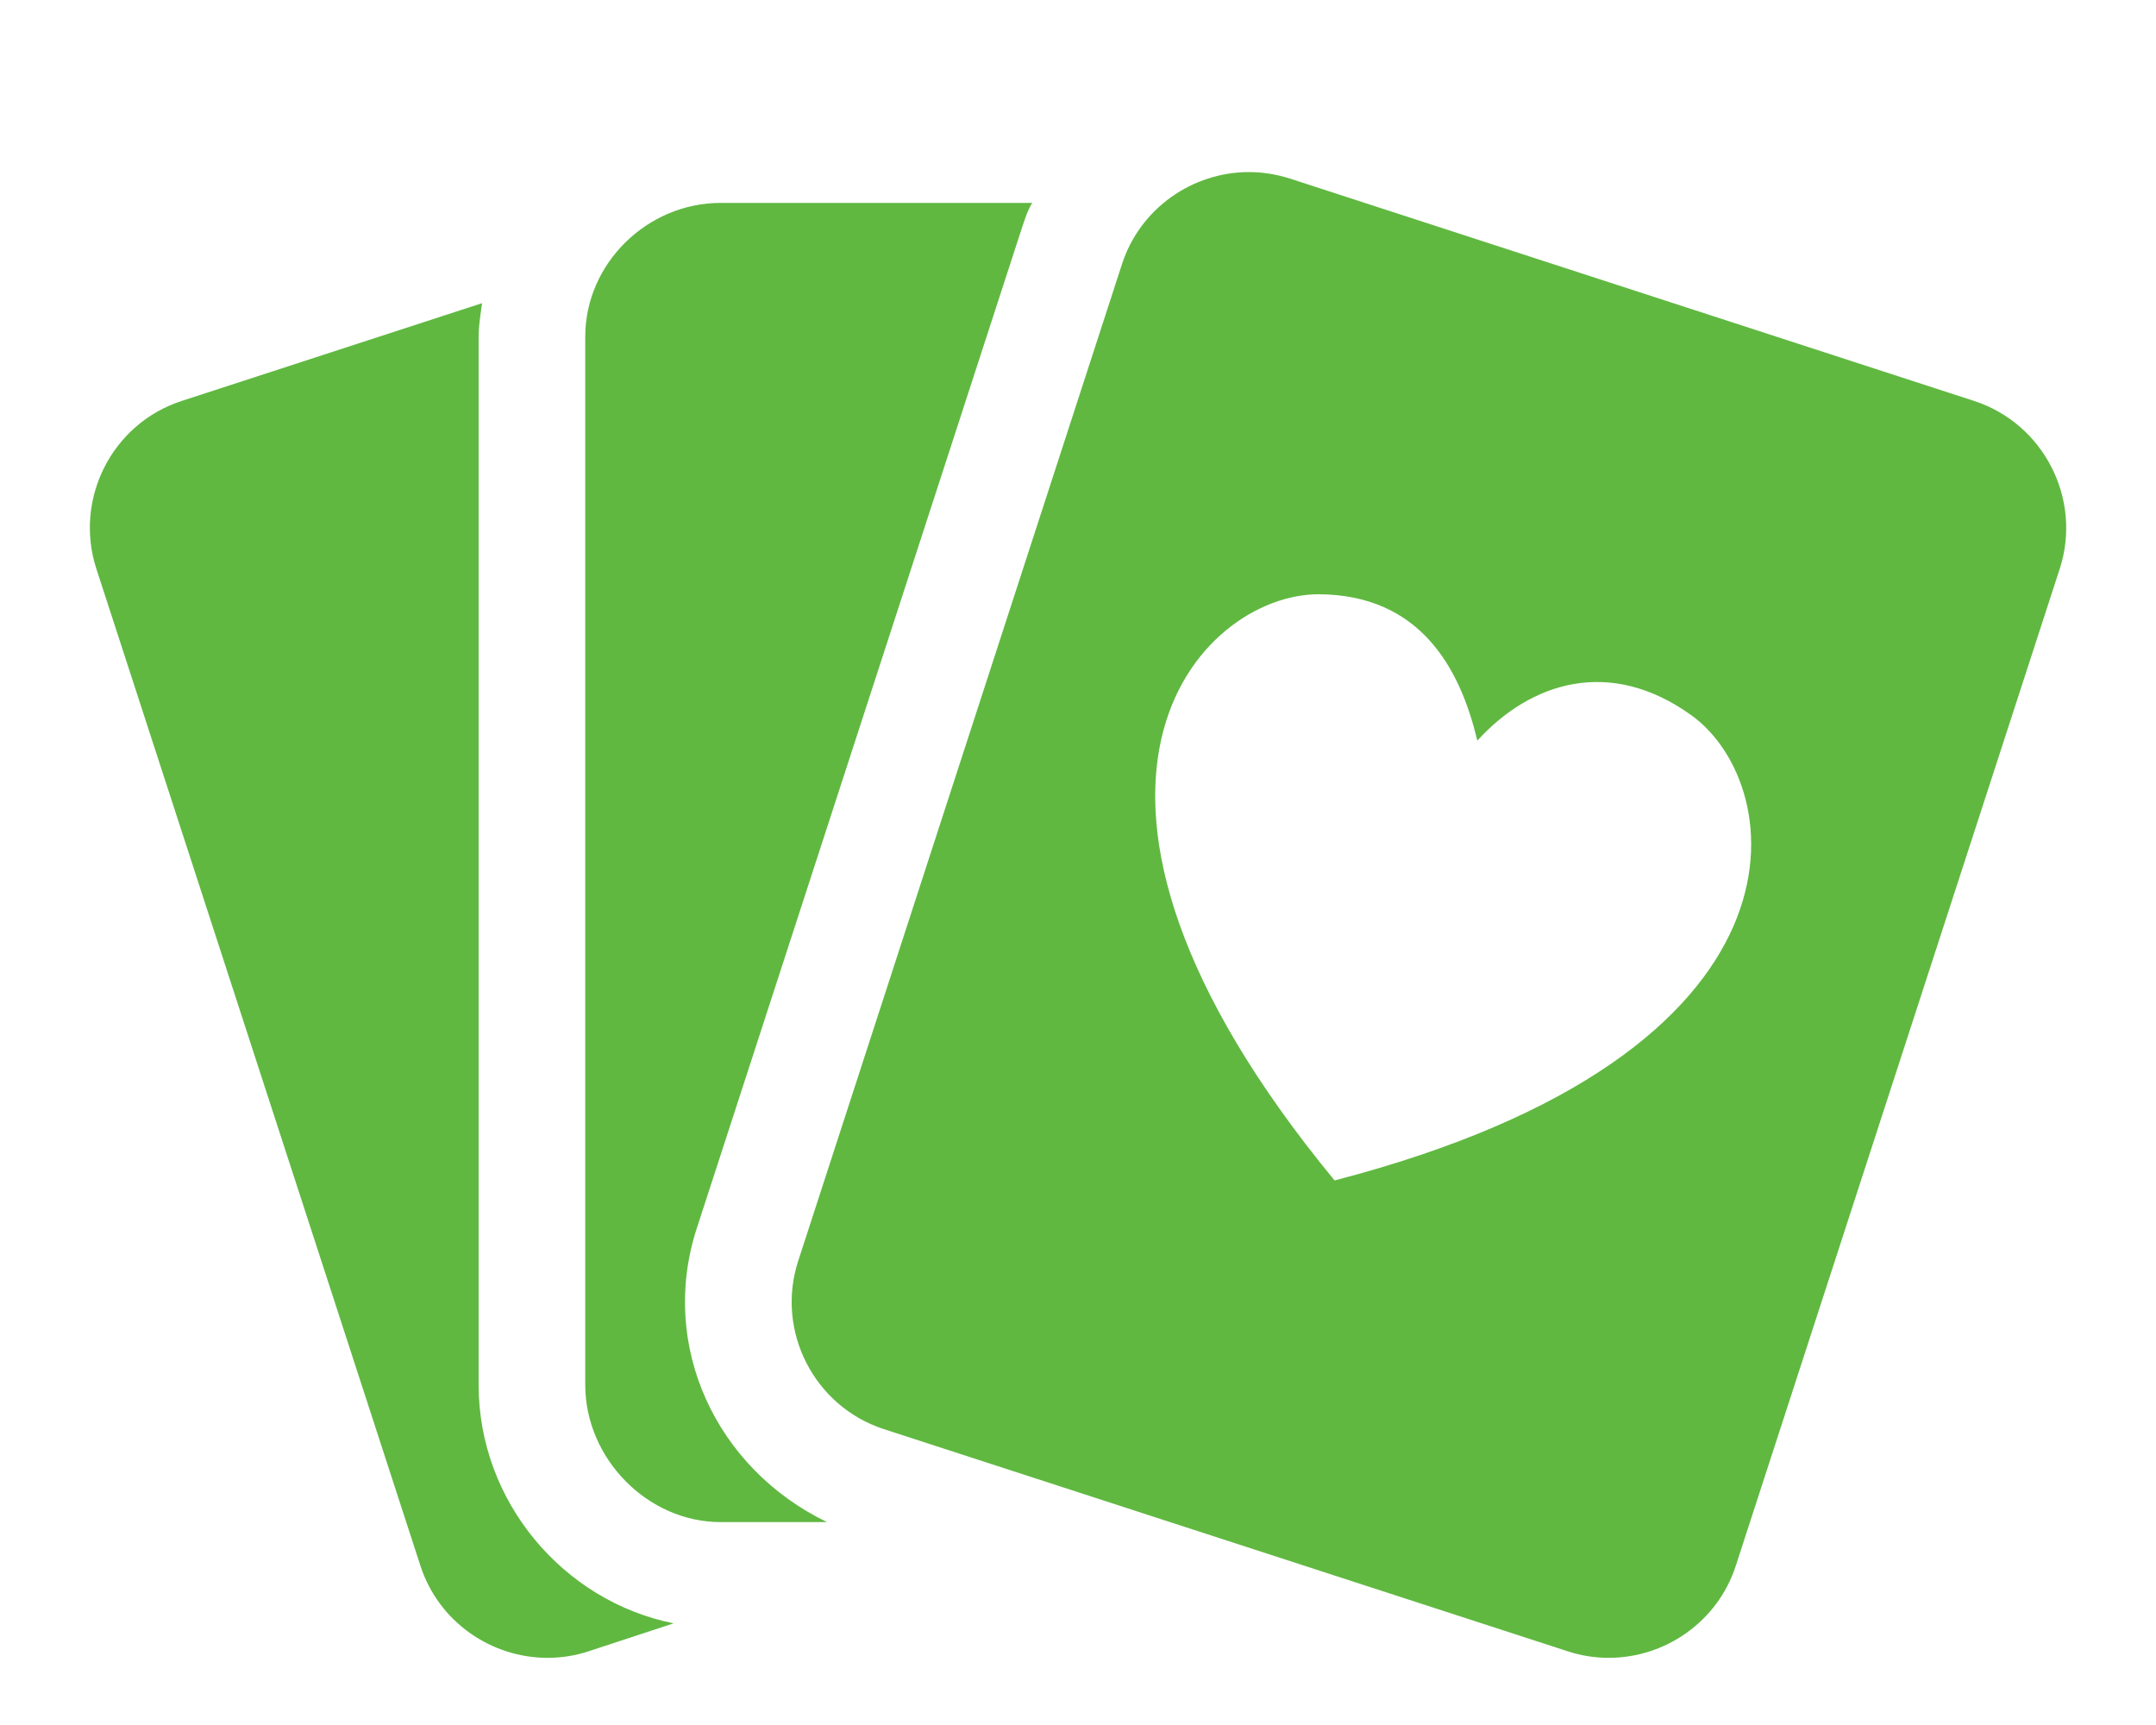 <svg width="20" height="16" viewBox="0 0 20 16" fill="none" xmlns="http://www.w3.org/2000/svg">
<path fill-rule="evenodd" clip-rule="evenodd" d="M8.415 0.638V0.623L8.416 0.638H8.415ZM4.44 3.123V12.846C4.44 13.927 5.225 14.852 6.249 15.057L5.458 15.317C5.333 15.358 5.204 15.377 5.079 15.377C4.557 15.377 4.069 15.044 3.9 14.523L0.894 5.276C0.684 4.63 1.038 3.929 1.685 3.719L4.472 2.812L4.465 2.861L4.465 2.861C4.453 2.947 4.44 3.034 4.44 3.123ZM6.463 11.395L9.468 2.15L9.47 2.144C9.5 2.052 9.535 1.942 9.576 1.882H6.685C6.005 1.882 5.429 2.443 5.429 3.123V12.846C5.429 13.526 6.005 14.118 6.685 14.118H7.672C6.646 13.624 6.109 12.486 6.463 11.395ZM11.965 1.656L18.313 3.719C18.959 3.929 19.317 4.63 19.107 5.276L16.102 14.523C15.933 15.044 15.445 15.377 14.924 15.377C14.798 15.377 14.67 15.358 14.545 15.317L8.197 13.255C7.551 13.044 7.194 12.344 7.404 11.697L10.408 2.45C10.577 1.929 11.065 1.596 11.586 1.596C11.712 1.596 11.84 1.616 11.965 1.656ZM12.234 5.512C11.13 5.508 9.386 7.314 12.38 10.949C16.938 9.765 16.587 7.279 15.691 6.635C14.936 6.092 14.201 6.324 13.704 6.87C13.543 6.184 13.164 5.517 12.234 5.512Z" fill="#60B841"/>
</svg>

